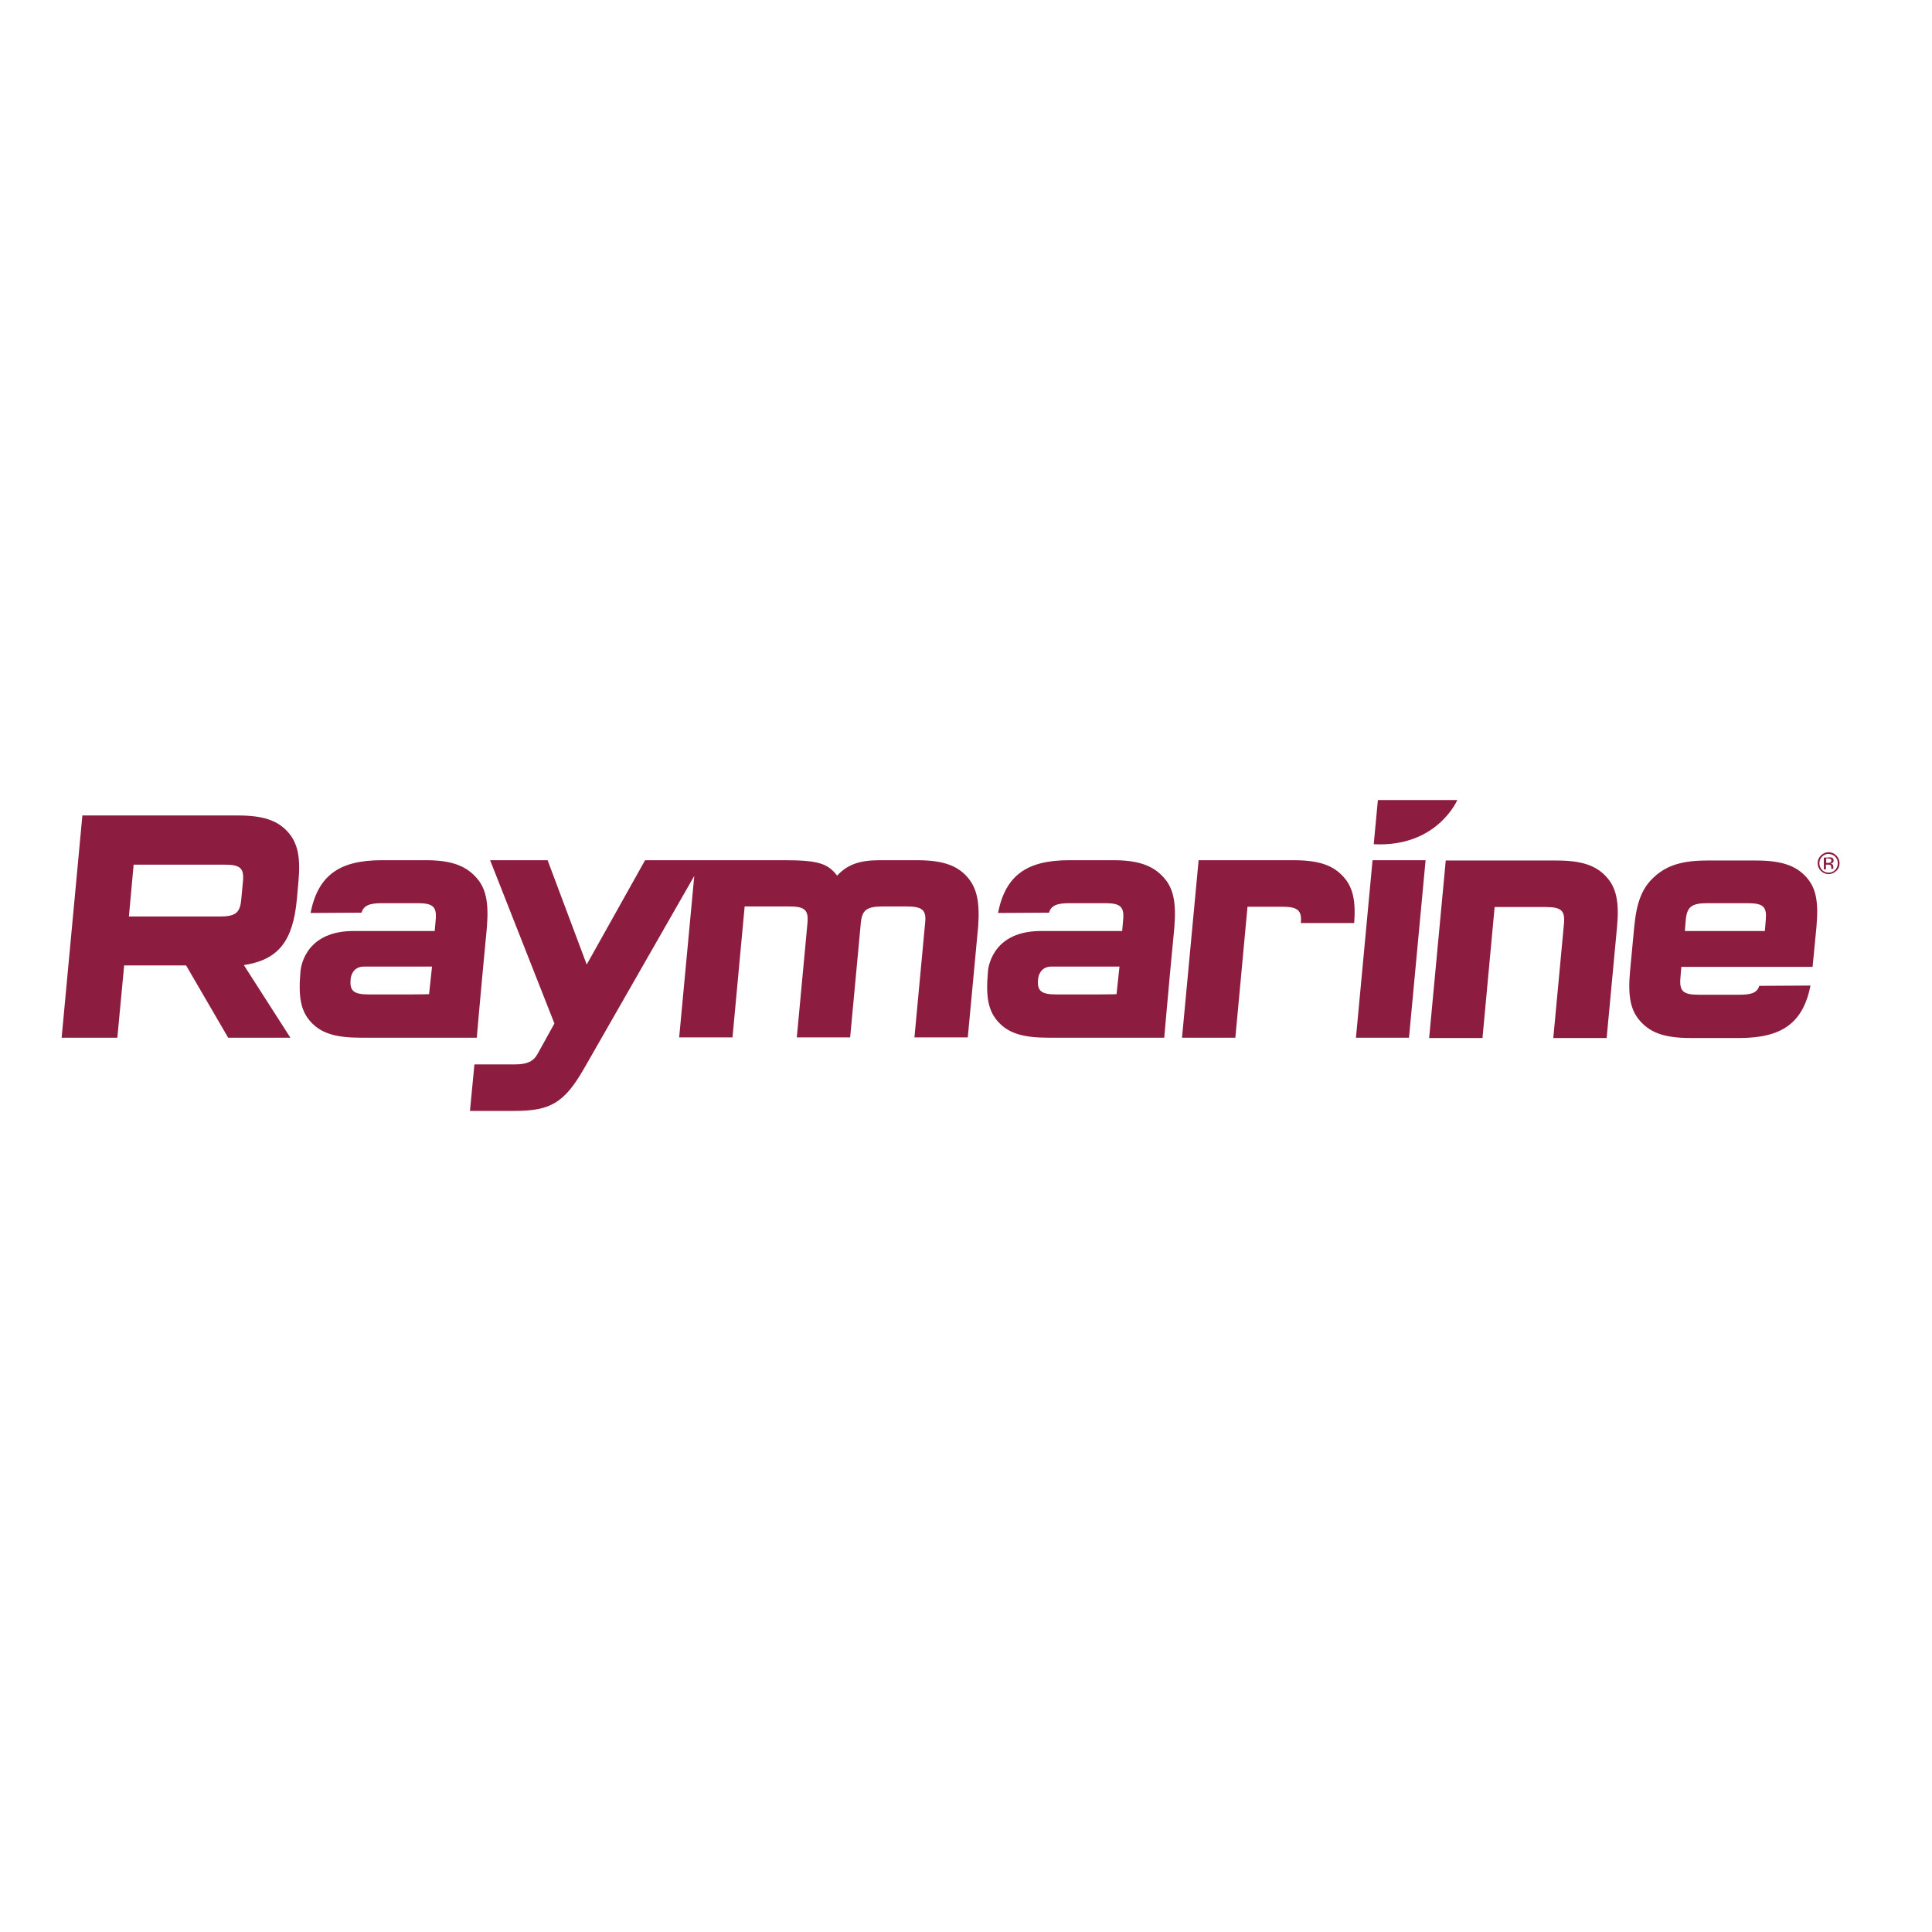 <?xml version="1.0" encoding="utf-8"?>
<!-- Generator: Adobe Illustrator 19.2.1, SVG Export Plug-In . SVG Version: 6.00 Build 0)  -->
<svg version="1.1" id="layer" xmlns="http://www.w3.org/2000/svg" xmlns:xlink="http://www.w3.org/1999/xlink" x="0px" y="0px"
	 viewBox="0 0 652 652" style="enable-background:new 0 0 652 652;" xml:space="preserve">
<style type="text/css">
	.st0{fill:#8C1D40;}
</style>
<g>
	<path class="st0" d="M439,311.5h18c0.6-7.7-0.5-12.3-3.8-15.8c-3.5-3.8-8.4-5.4-16.7-5.4h-32l-5.6,59.9h18L421,306h11.8
		C438,306,439.4,307.3,439,311.5"/>
	<path class="st0" d="M74.1,309.3c5.3,0,6.9-1.2,7.3-5.6l0.6-6.3c0.4-4.4-0.9-5.6-6.2-5.6H45.1l-1.6,17.5H74.1z M80.3,275.2
		c8.3,0,13.2,1.6,16.7,5.4c3.5,3.8,4.5,8.7,3.7,17.1l-0.5,5.6c-1.3,14.4-6.3,20.6-17.9,22.4L98,350.2H77l-14.2-24.4H41.9l-2.3,24.4
		H20.8l7-75H80.3z"/>
	<path class="st0" d="M326.2,295.7c-3.5-3.8-8.4-5.4-16.8-5.4h-12.5c-7,0-10.9,1.5-14.4,5.2c-3.2-4.2-6.6-5.2-18-5.2h-46.8
		L198,325.5l-13.2-35.2h-19.4l21.7,55.1l-5.7,10.3c-1.4,2.5-3.5,3.5-7.5,3.5l-13.8,0l-1.5,15.7l15.2,0c12,0,16.7-2.8,23.3-14.3
		l37.2-65l-5.1,54.5h18l4.1-44.2h15c5.3,0,6.6,1.2,6.2,5.6l-3.6,38.6h18l3.6-38.6c0.4-4.4,2-5.6,7.5-5.6h7.8c5.5,0,6.9,1.2,6.4,5.6
		l-3.6,38.6h18l3.5-37.4C330.7,304.4,329.7,299.5,326.2,295.7"/>
	<polygon class="st0" points="463.2,290.3 481.1,290.3 475.5,350.2 457.6,350.2 	"/>
	<path class="st0" d="M527.8,311.7c0.4-4.4-0.9-5.6-6.2-5.6h-17.2l-4.1,44.2h-18l5.6-59.9h37.4c8.3,0,13.2,1.6,16.7,5.4
		c3.5,3.7,4.5,8.7,3.7,17.1l-3.5,37.4h-18L527.8,311.7z"/>
	<path class="st0" d="M595.9,310.5c0.4-4.5-0.8-5.7-6.2-5.7h-13.5c-5.3,0-6.9,1.2-7.3,5.7l-0.3,3.7h27L595.9,310.5z M611,332.6
		c-2.5,12.5-9.5,17.7-24,17.7h-16.5c-8.3,0-13.2-1.6-16.7-5.4c-3.5-3.7-4.5-8.5-3.7-17.2l1.4-14.8c0.8-8.5,2.7-13.4,6.9-17.1
		c4.2-3.8,9.4-5.4,17.7-5.4h16.5c8.3,0,13.2,1.6,16.7,5.3c3.5,3.7,4.5,8.3,3.7,17.2l-1.3,13.4h-44.3l-0.3,3.7
		c-0.4,4.5,0.9,5.7,6.2,5.7h13.6c4.3,0,6.1-0.7,6.8-3L611,332.6z"/>
	<path class="st0" d="M144.8,335.5c0,0-1.4,0.1-6.7,0.1h-13.5c-5.4,0-6.8-1.2-6.2-5.7c0,0,0.5-3.6,4.2-3.7h23.2L144.8,335.5z
		 M160.5,295.9c-3.5-3.8-8.4-5.6-16.7-5.6h-15c-14.5,0-21.5,5.3-24,17.8L122,308c0.7-2.3,2.5-3.2,6.8-3.2H141c5.3,0,6.5,1.3,6,6
		l-0.3,3.4h-28c-16.7,0.3-17.3,13.7-17.3,13.7c-0.8,8.9,0.2,13.5,3.7,17.2c3.5,3.7,8.4,5.1,16.7,5.1l39.1,0c0,0,1.2-13.8,2-22.3
		l1.4-14.8C165,304.4,164,299.6,160.5,295.9"/>
	<path class="st0" d="M376.8,335.5c0,0-1.4,0.1-6.7,0.1h-13.5c-5.4,0-6.8-1.2-6.2-5.7c0,0,0.5-3.6,4.2-3.7h23.2L376.8,335.5z
		 M392.5,295.9c-3.5-3.8-8.4-5.6-16.7-5.6h-15c-14.5,0-21.5,5.3-24,17.8L354,308c0.7-2.3,2.5-3.2,6.8-3.2H373c5.3,0,6.5,1.3,6,6
		l-0.3,3.4h-28c-16.7,0.3-17.3,13.7-17.3,13.7c-0.8,8.9,0.2,13.5,3.7,17.2c3.5,3.7,8.4,5.1,16.7,5.1l39.1,0c0,0,1.2-13.8,2-22.3
		l1.4-14.8C397,304.4,396,299.6,392.5,295.9"/>
	<path class="st0" d="M465,270h26.8c0,0-6.8,16-28.2,14.9L465,270z"/>
	<path class="st0" d="M617.8,289.9c-0.2-0.1-0.5-0.2-0.9-0.2h-0.6v1.5h0.6c0.3,0,0.5,0,0.7-0.1c0.3-0.1,0.4-0.3,0.4-0.6
		C618.1,290.2,618,290,617.8,289.9 M617.1,289.3c0.5,0,0.9,0.1,1.1,0.1c0.4,0.2,0.6,0.5,0.6,1c0,0.4-0.1,0.6-0.4,0.8
		c-0.1,0.1-0.3,0.2-0.6,0.2c0.3,0.1,0.5,0.2,0.7,0.4c0.1,0.2,0.2,0.4,0.2,0.6v0.3c0,0.1,0,0.2,0,0.3c0,0.1,0,0.2,0,0.2l0,0h-0.7
		c0,0,0,0,0,0c0,0,0,0,0,0l0-0.1v-0.3c0-0.5-0.1-0.8-0.4-0.9c-0.1-0.1-0.4-0.1-0.8-0.1h-0.6v1.6h-0.7v-4H617.1z M614.9,289.1
		c-0.6,0.6-0.9,1.4-0.9,2.2c0,0.9,0.3,1.6,0.9,2.3c0.6,0.6,1.4,0.9,2.2,0.9c0.9,0,1.6-0.3,2.2-0.9c0.6-0.6,0.9-1.4,0.9-2.3
		c0-0.9-0.3-1.6-0.9-2.2c-0.6-0.6-1.4-0.9-2.2-0.9C616.3,288.1,615.5,288.5,614.9,289.1 M619.7,293.9c-0.7,0.7-1.6,1.1-2.6,1.1
		c-1,0-1.9-0.4-2.6-1.1c-0.7-0.7-1.1-1.6-1.1-2.6c0-1,0.4-1.9,1.1-2.6c0.7-0.7,1.6-1.1,2.6-1.1c1,0,1.9,0.4,2.6,1.1
		c0.7,0.7,1.1,1.6,1.1,2.6C620.8,292.3,620.5,293.2,619.7,293.9"/>
</g>
</svg>
